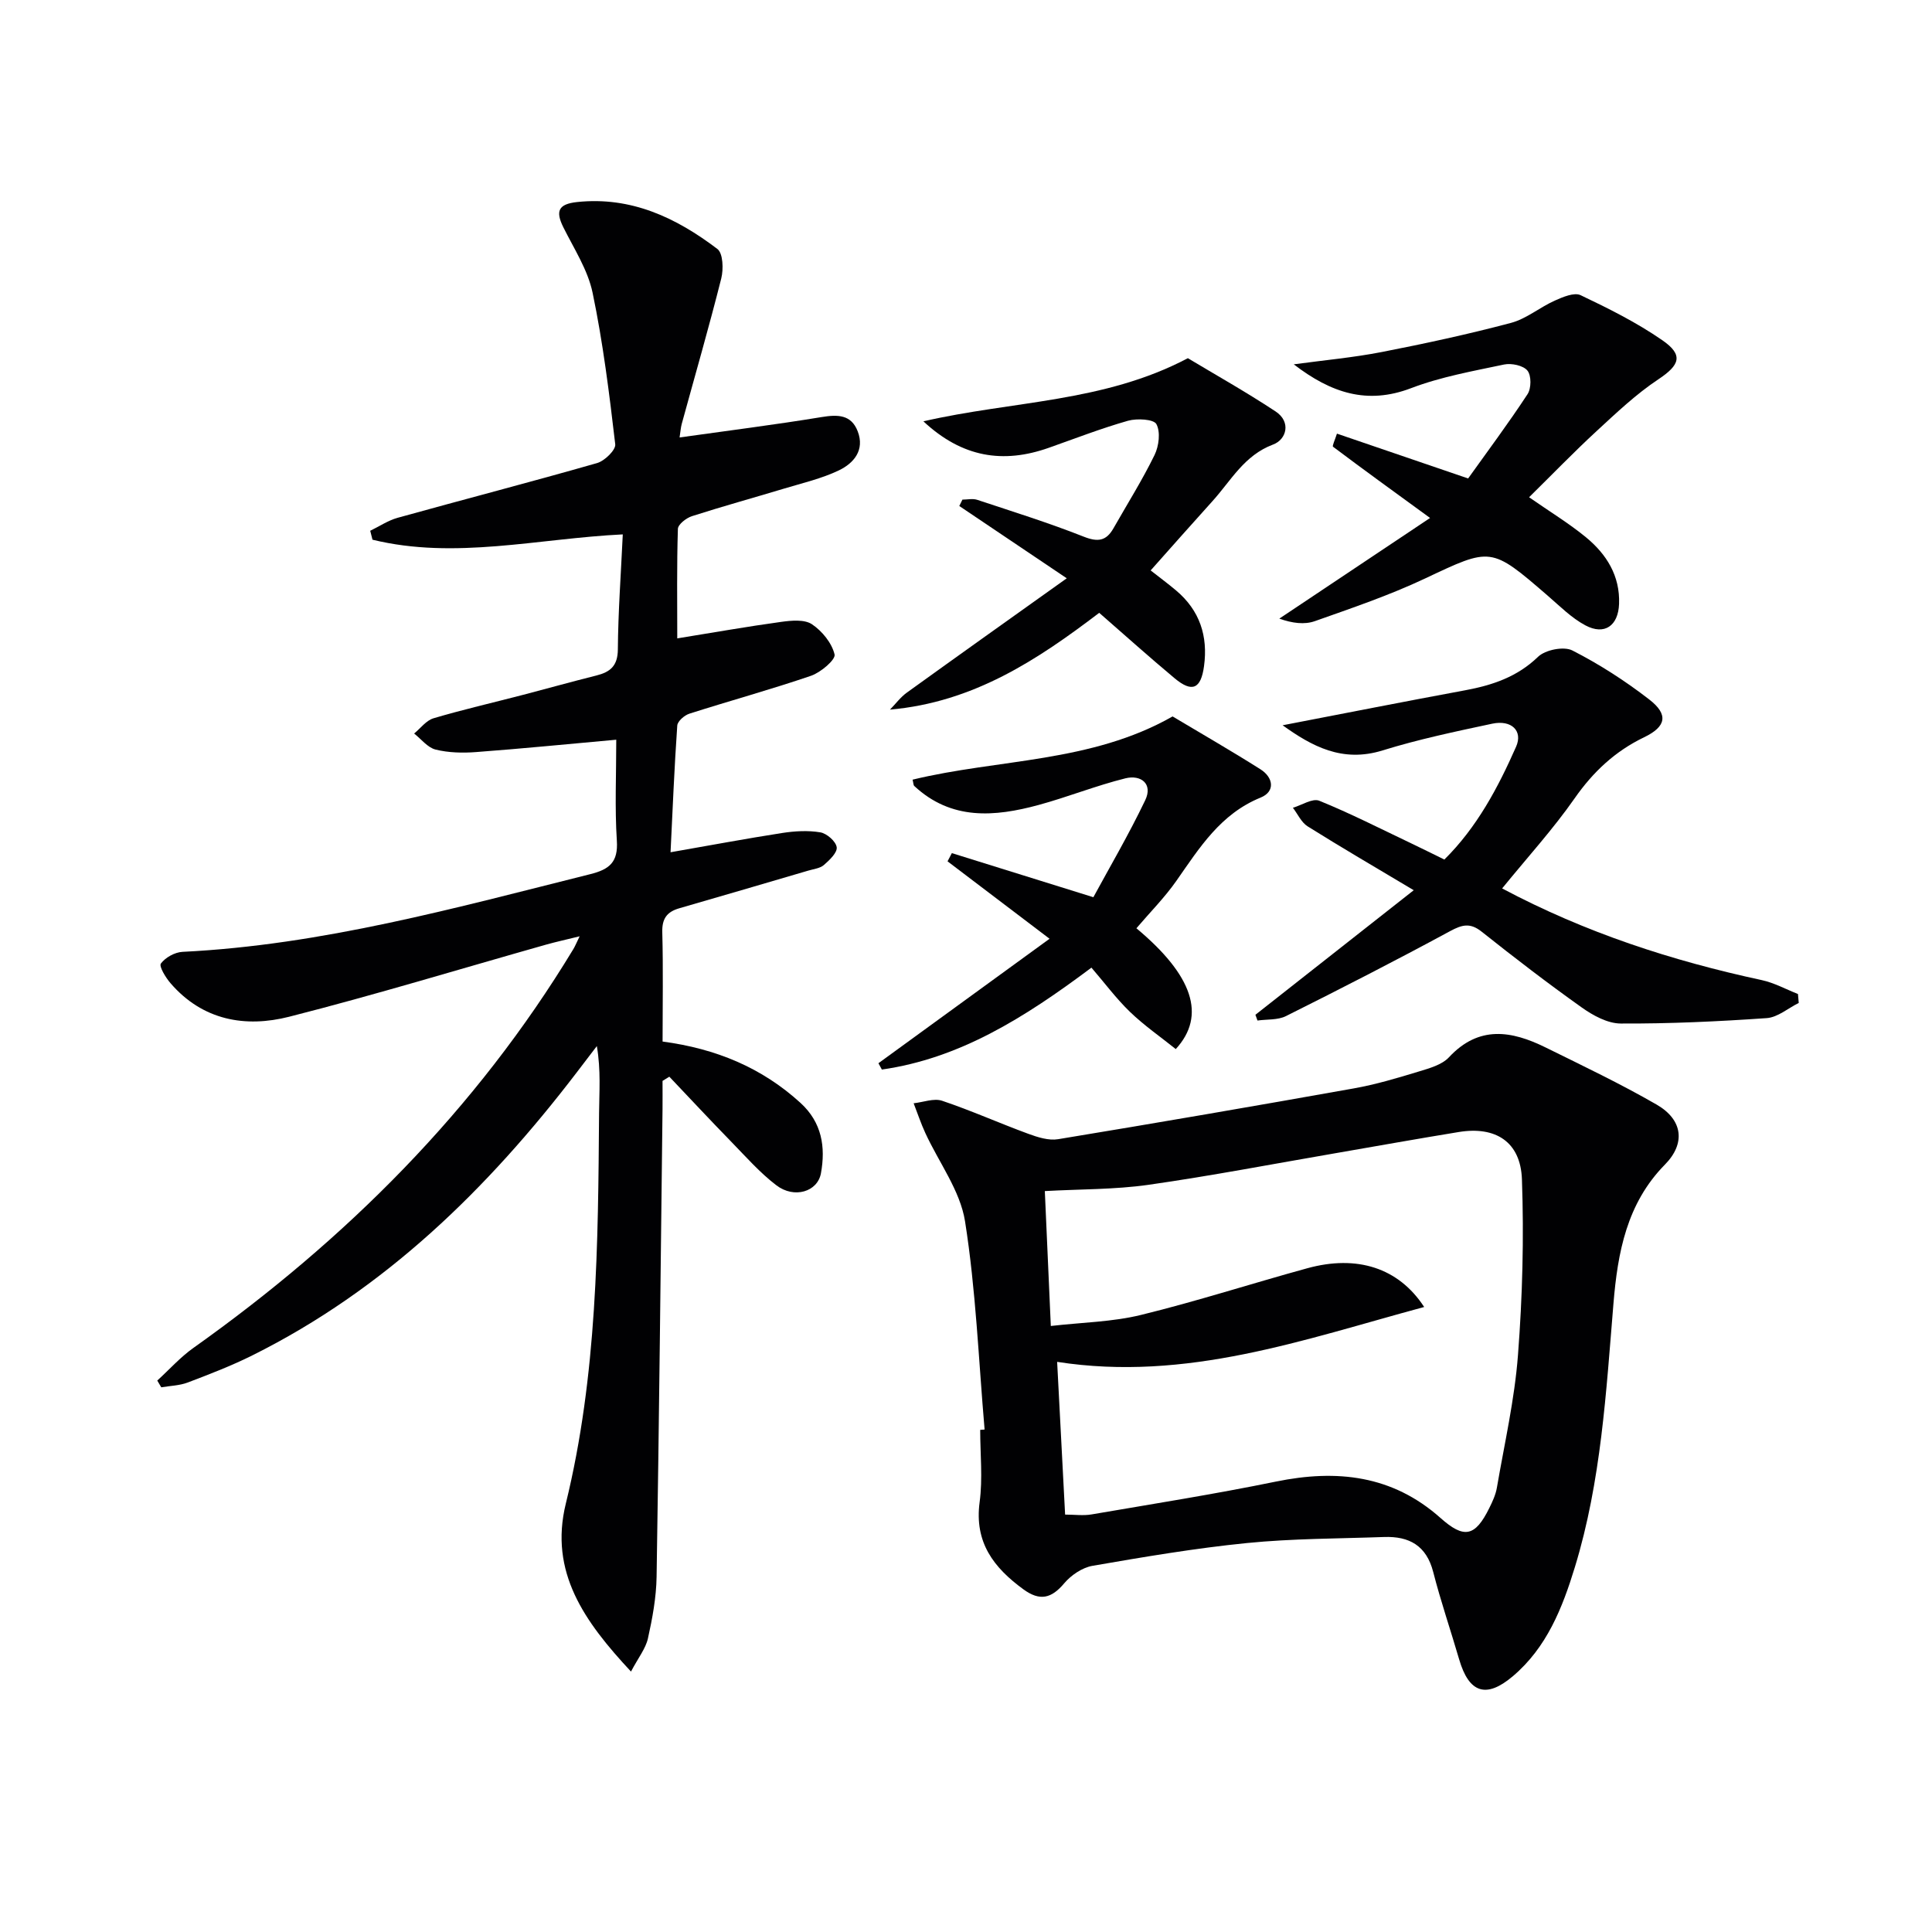 <svg enable-background="new 0 0 400 400" viewBox="0 0 400 400" xmlns="http://www.w3.org/2000/svg"><g fill="#010103"><path d="m137.18 215.64c11.04 1.47 20.54 5.39 28.55 12.7 4.45 4.06 5.22 9.15 4.24 14.56-.7 3.87-5.55 5.3-9.21 2.52-3.41-2.59-6.3-5.89-9.32-8.99-4.34-4.45-8.58-9-12.86-13.51-.47.29-.94.58-1.41.87 0 1.93.02 3.86 0 5.78-.38 32.3-.71 64.6-1.23 96.9-.07 4.26-.86 8.56-1.79 12.74-.47 2.11-1.99 3.99-3.51 6.87-9.66-10.36-16.96-20.59-13.5-34.75 6.52-26.6 6.69-53.7 6.89-80.81.03-4.45.4-8.89-.46-13.94-1.41 1.85-2.82 3.7-4.23 5.54-18.41 24.06-39.69 44.86-67.14 58.52-4.3 2.14-8.82 3.88-13.32 5.59-1.71.65-3.66.68-5.49 1-.28-.47-.55-.94-.83-1.4 2.48-2.26 4.75-4.82 7.47-6.75 31.59-22.43 58.52-49.27 78.67-82.57.34-.56.59-1.18 1.31-2.66-2.75.68-4.86 1.14-6.93 1.72-17.72 5.01-35.35 10.39-53.19 14.93-9.11 2.32-17.94.76-24.58-6.93-1.01-1.17-2.43-3.5-2-4.08.92-1.25 2.88-2.34 4.47-2.42 28.9-1.42 56.58-9.12 84.41-16.08 3.98-.99 5.82-2.48 5.52-6.95-.44-6.78-.12-13.6-.12-20.89-10.01.9-19.52 1.85-29.05 2.56-2.77.21-5.69.14-8.36-.52-1.65-.41-2.97-2.17-4.44-3.32 1.33-1.09 2.5-2.71 4.02-3.16 6.04-1.79 12.2-3.2 18.3-4.79 5.14-1.34 10.25-2.77 15.4-4.06 2.88-.72 4.43-1.98 4.46-5.39.06-7.77.63-15.54 1.02-23.83-17.55.85-34.72 5.28-51.82 1.1-.16-.62-.31-1.23-.47-1.85 1.89-.91 3.7-2.14 5.69-2.69 13.75-3.82 27.57-7.4 41.29-11.33 1.56-.45 3.88-2.71 3.75-3.88-1.23-10.5-2.53-21.04-4.69-31.38-.99-4.75-3.86-9.13-6.07-13.58-1.63-3.31-1.04-4.78 2.86-5.2 11.21-1.19 20.54 3.26 29.05 9.72 1.17.89 1.28 4.18.8 6.09-2.54 10.1-5.44 20.1-8.19 30.15-.2.75-.25 1.53-.44 2.78 10.1-1.42 19.79-2.64 29.41-4.22 3.34-.55 6.13-.53 7.47 2.95 1.5 3.9-.82 6.62-3.93 8.1-3.56 1.7-7.51 2.61-11.32 3.76-6.36 1.92-12.76 3.68-19.08 5.71-1.17.38-2.87 1.7-2.9 2.63-.24 7.6-.13 15.21-.13 22.67 7.56-1.22 14.53-2.46 21.54-3.42 2.1-.29 4.79-.54 6.34.49 2.11 1.41 4.13 3.89 4.69 6.26.25 1.07-2.86 3.72-4.87 4.41-8.32 2.85-16.81 5.17-25.19 7.85-1.03.33-2.45 1.56-2.51 2.46-.6 8.59-.95 17.2-1.39 26.23 8.14-1.42 15.61-2.82 23.12-3.99 2.59-.4 5.34-.56 7.9-.13 1.34.23 3.21 1.87 3.38 3.08.16 1.1-1.49 2.67-2.65 3.68-.81.7-2.13.83-3.23 1.16-8.89 2.61-17.77 5.22-26.68 7.79-2.59.74-3.64 2.15-3.55 5.01.2 7.45.06 14.92.06 22.59z"/><path d="m203.85 295.97c-1.24-14.39-1.8-28.88-4.05-43.11-1.01-6.37-5.43-12.2-8.23-18.3-.92-1.99-1.61-4.09-2.41-6.14 1.98-.21 4.18-1.09 5.89-.52 6.04 2.03 11.88 4.65 17.87 6.85 1.94.71 4.2 1.43 6.14 1.11 20.44-3.37 40.85-6.88 61.24-10.52 4.55-.81 9.03-2.15 13.46-3.5 2.2-.67 4.78-1.38 6.24-2.95 6.2-6.66 12.98-5.49 19.99-2.03 7.73 3.81 15.53 7.53 22.99 11.83 5.44 3.14 6.04 8.04 1.73 12.42-7.93 8.05-9.79 18.26-10.66 28.76-1.52 18.36-2.55 36.79-7.98 54.56-2.59 8.47-5.82 16.67-12.87 22.63-5.5 4.65-9.06 3.48-11.1-3.51-1.76-6.04-3.81-12-5.37-18.09-1.41-5.47-4.97-7.42-10.17-7.24-9.47.34-18.98.31-28.39 1.25-10.72 1.07-21.37 2.88-32 4.72-2.11.37-4.41 1.93-5.83 3.61-2.65 3.15-5.04 3.75-8.46 1.25-6.16-4.5-10.17-9.72-9.06-18.04.66-4.91.12-9.98.12-14.97.32-.02.61-.05.91-.07zm16.67 17.61c1.94 0 3.77.26 5.5-.04 12.73-2.18 25.49-4.2 38.13-6.79 12.61-2.59 24.14-1.33 34.09 7.53 4.86 4.33 7.16 3.92 10.11-2.07.66-1.33 1.31-2.74 1.56-4.18 1.57-9.14 3.67-18.26 4.37-27.48.93-12.08 1.25-24.27.82-36.37-.27-7.79-5.46-11.05-13.06-9.81-8.51 1.39-16.99 2.91-25.49 4.38-12.91 2.22-25.79 4.7-38.75 6.55-7.02 1-14.19.89-21.48 1.3.41 9.13.81 18.16 1.24 27.93 6.55-.75 12.78-.84 18.68-2.29 11.58-2.83 22.95-6.52 34.45-9.67 10.21-2.8 18.85-.13 24.17 8.03-25.02 6.75-49.18 15.52-75.99 11.36.54 10.17 1.08 20.57 1.65 31.62z"/><path d="m311 183.94c17.25 9.17 35.17 14.98 53.75 18.98 2.59.56 5.01 1.9 7.5 2.88.05.62.1 1.23.16 1.85-2.21 1.09-4.35 2.98-6.63 3.14-10.06.7-20.15 1.17-30.23 1.12-2.72-.01-5.75-1.67-8.09-3.34-7.05-5.01-13.92-10.29-20.69-15.67-2.39-1.9-4.04-1.47-6.56-.11-11.21 6.07-22.56 11.88-33.96 17.58-1.7.85-3.92.64-5.9.92-.14-.4-.28-.79-.43-1.19 10.79-8.49 21.58-16.98 32.78-25.79-8.11-4.84-15.11-8.92-21.98-13.23-1.3-.82-2.04-2.54-3.04-3.84 1.84-.54 4.06-2.02 5.45-1.46 6.44 2.61 12.66 5.79 18.95 8.78 2.24 1.07 4.47 2.18 6.96 3.4 6.77-6.7 11.1-14.88 14.85-23.36 1.45-3.28-.95-5.61-4.93-4.77-7.61 1.62-15.27 3.23-22.69 5.53-8.38 2.61-14.68-.88-20.72-5.2 12.59-2.42 25.17-4.91 37.77-7.24 5.65-1.05 10.78-2.75 15.12-6.94 1.5-1.45 5.34-2.21 7.1-1.31 5.59 2.85 10.96 6.31 15.93 10.16 4.01 3.1 3.51 5.61-1.07 7.81-6.02 2.9-10.56 7.16-14.4 12.66-4.46 6.39-9.75 12.19-15 18.64z"/><path d="m296.08 107.24c-7.72-5.62-13.95-10.13-20.09-14.75-.21-.16.41-1.43.81-2.71 8.99 3.07 17.73 6.05 27.16 9.28 3.96-5.55 8.32-11.38 12.3-17.45.79-1.2.81-3.87-.02-4.88-.87-1.07-3.31-1.58-4.84-1.26-6.48 1.37-13.11 2.55-19.26 4.9-9.08 3.46-16.55 1-24.28-4.94 6.42-.87 12.38-1.41 18.23-2.55 8.96-1.75 17.89-3.68 26.71-6.02 3.22-.85 6-3.24 9.12-4.63 1.65-.74 4-1.74 5.32-1.12 5.81 2.76 11.63 5.67 16.91 9.32 4.48 3.09 3.61 5.16-.8 8.1-4.61 3.06-8.7 6.95-12.79 10.72-4.75 4.38-9.24 9.04-13.98 13.7 4.29 2.99 8.25 5.39 11.78 8.29 4.25 3.5 7.07 7.97 6.85 13.8-.17 4.52-3.01 6.55-6.98 4.43-2.87-1.53-5.28-3.97-7.78-6.13-11.84-10.24-11.72-10.02-25.47-3.54-7.34 3.46-15.09 6.09-22.75 8.8-2.15.76-4.67.44-7.36-.52 10.16-6.8 20.32-13.58 31.21-20.84z"/><path d="m191.18 87.23c18.46-4.26 37.32-3.87 54.75-13.07 5.46 3.28 11.96 6.93 18.16 11.02 3.28 2.16 2.27 5.82-.5 6.85-6 2.25-8.7 7.45-12.53 11.69-4.23 4.68-8.4 9.4-12.83 14.38 1.74 1.37 3.56 2.71 5.29 4.17 4.87 4.11 6.61 9.42 5.76 15.65-.64 4.72-2.46 5.54-6.1 2.5-5.21-4.35-10.27-8.89-15.6-13.54-12.81 9.75-26.05 18.52-43.32 20.04 1.16-1.18 2.17-2.57 3.49-3.52 10.75-7.75 21.55-15.43 33.11-23.67-7.82-5.26-15.04-10.11-22.25-14.97.22-.44.44-.88.65-1.32 1.02 0 2.13-.26 3.05.04 7.39 2.45 14.83 4.77 22.06 7.63 2.94 1.16 4.66.9 6.16-1.73 2.87-5.05 5.97-9.98 8.51-15.18.9-1.85 1.26-4.75.38-6.39-.55-1.03-4.02-1.22-5.87-.7-5.56 1.58-10.97 3.68-16.43 5.61-9.42 3.32-17.9 2.02-25.94-5.49z"/><path d="m225.97 200.34c-14.06 10.53-27.38 18.8-43.39 21.1-.24-.44-.47-.87-.71-1.31 11.77-8.56 23.53-17.12 35.43-25.77-7.29-5.54-14.21-10.78-21.12-16.03.3-.57.59-1.14.89-1.7 9.32 2.9 18.64 5.81 29.3 9.13 3.2-5.91 7.27-12.85 10.73-20.07 1.65-3.43-.91-5.33-4.08-4.55-6.08 1.51-11.94 3.87-17.99 5.52-9.1 2.47-18.06 3.22-25.74-3.93-.19-.18-.17-.59-.35-1.31 17.8-4.32 36.92-3.46 53.83-13.09 5.72 3.42 12.04 7.05 18.19 10.94 2.68 1.7 3.12 4.6.04 5.86-8.3 3.38-12.64 10.37-17.41 17.19-2.45 3.51-5.52 6.59-8.31 9.87 11.66 9.72 14.53 18.06 8.15 25.01-3.16-2.53-6.55-4.88-9.49-7.71-2.86-2.77-5.26-6.01-7.97-9.15z"/></g></svg>